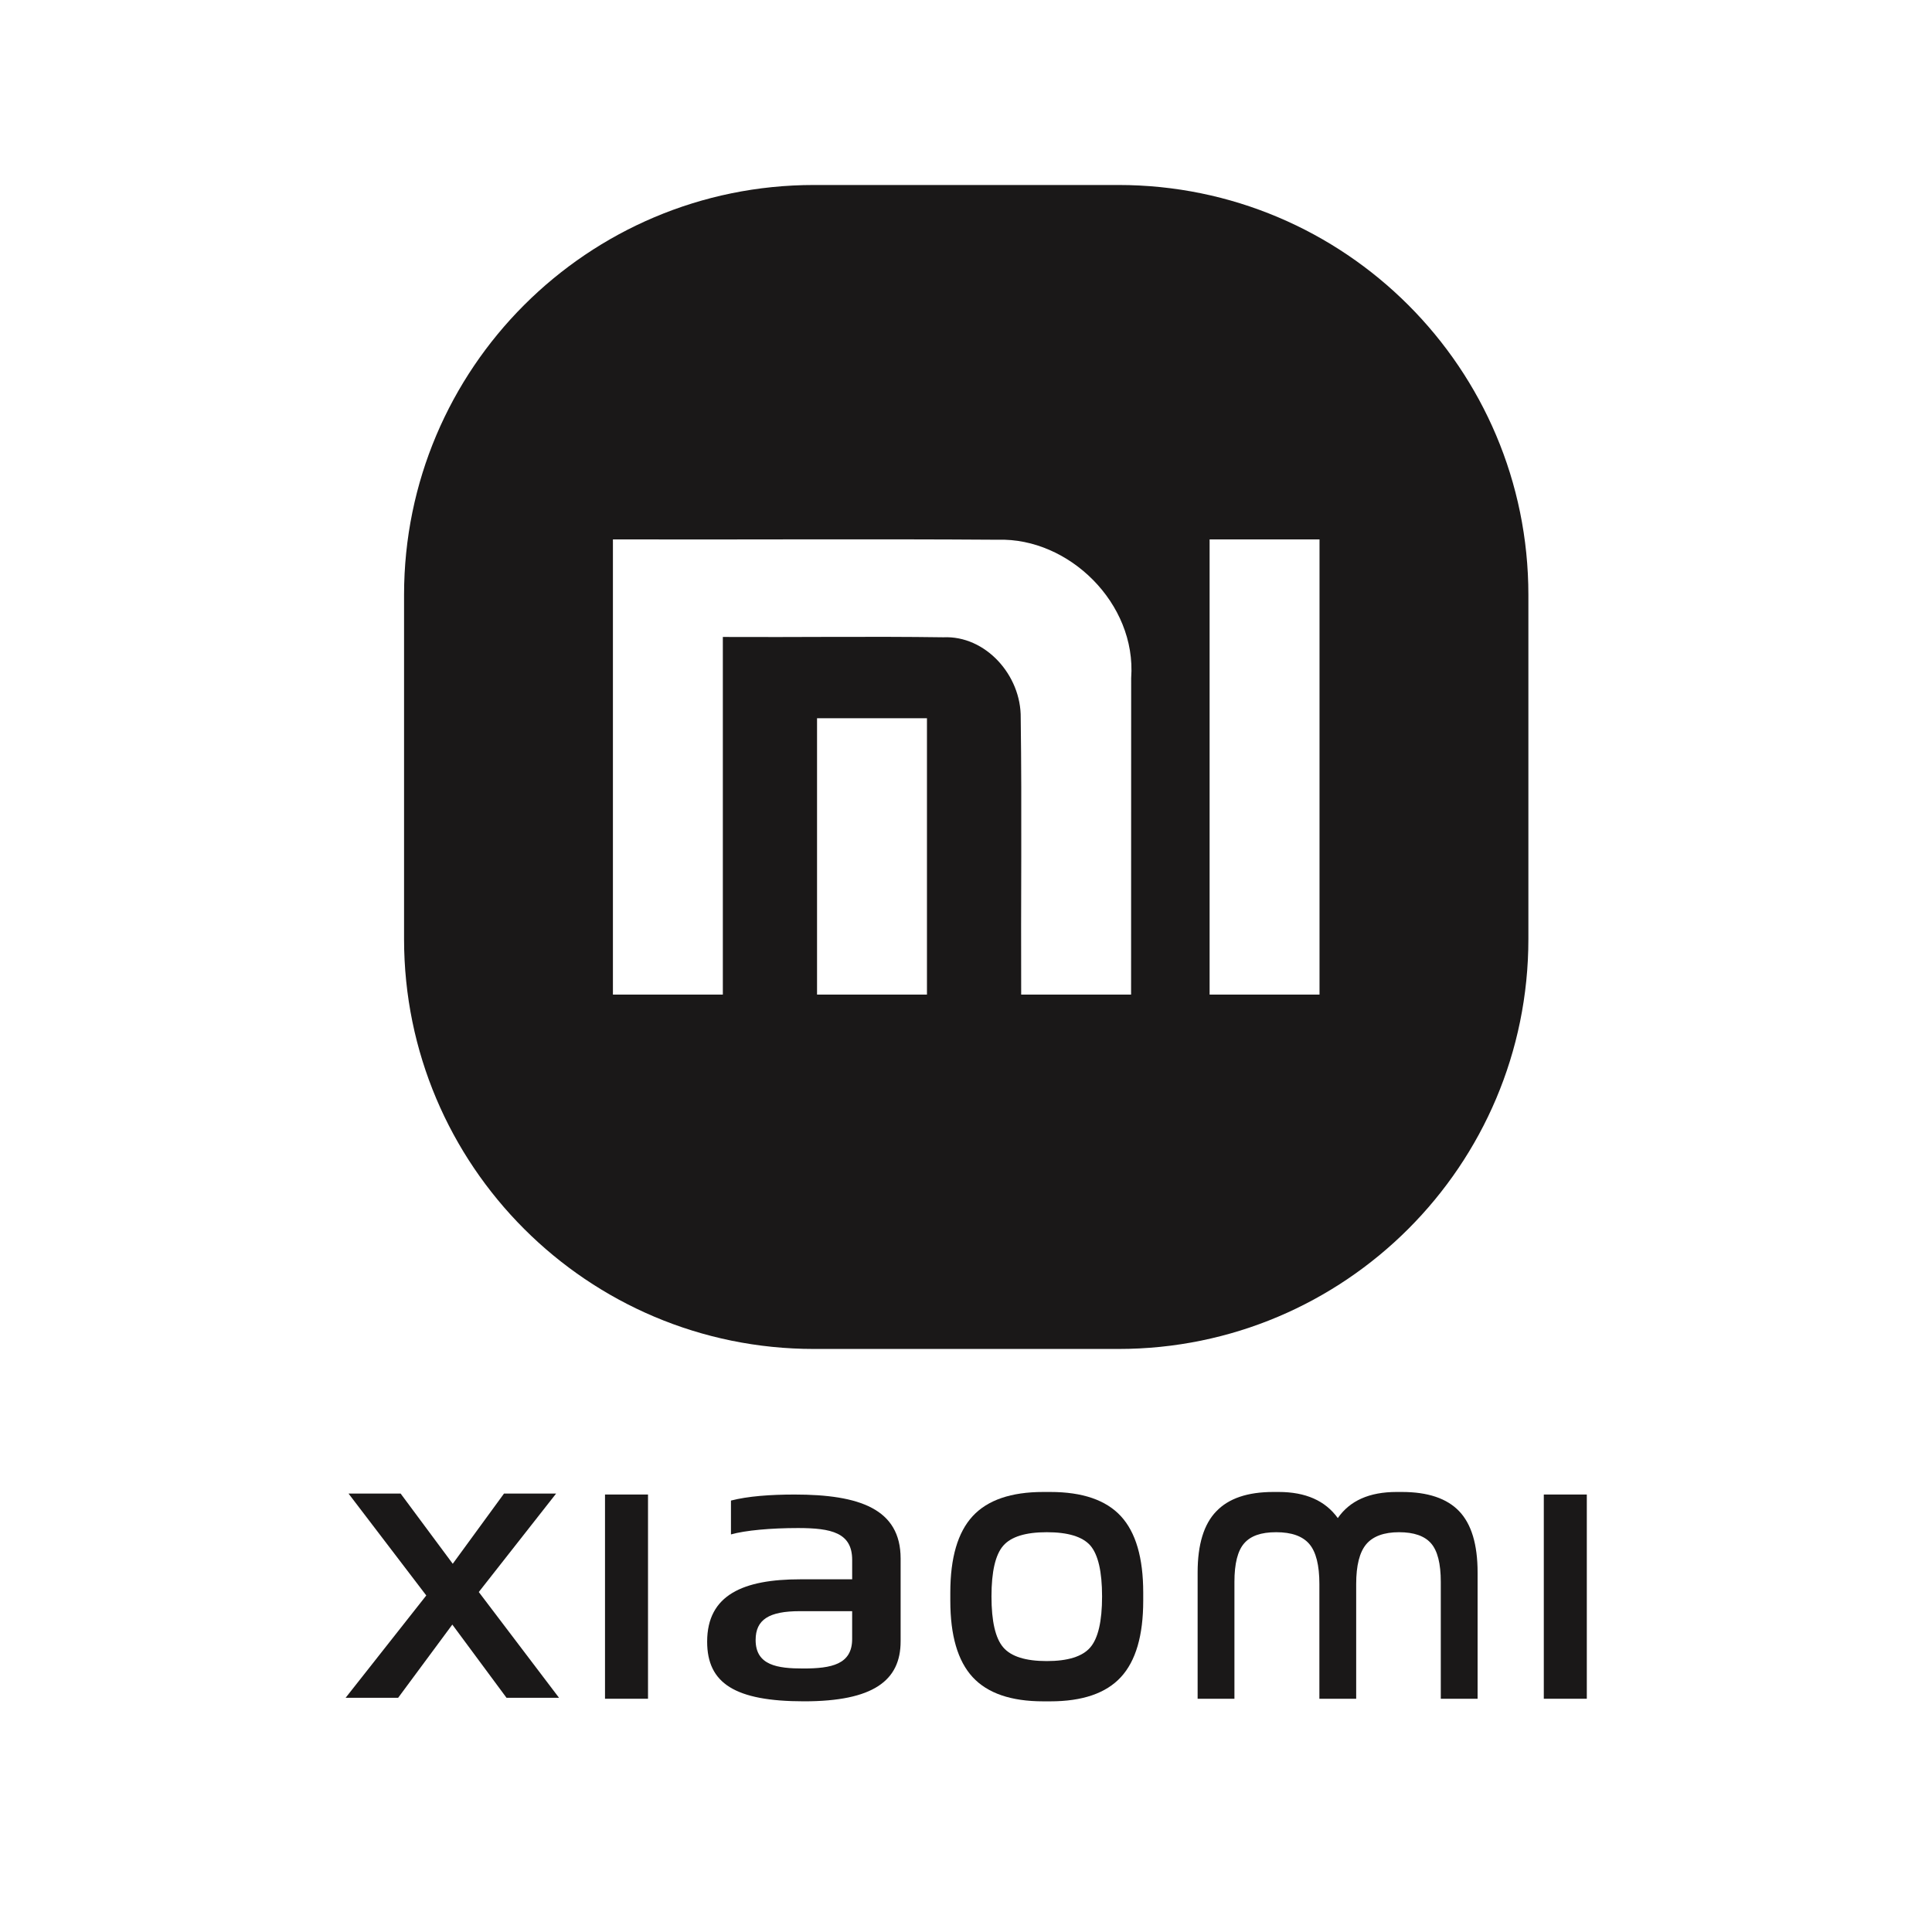 <?xml version="1.0" encoding="UTF-8"?><svg id="Layer_1" xmlns="http://www.w3.org/2000/svg" xmlns:xlink="http://www.w3.org/1999/xlink" viewBox="0 0 1000 1000"><defs><style>.cls-1{fill:#1a1818;}.cls-2{fill:none;}.cls-3{clip-path:url(#clippath-1);}.cls-4{clip-path:url(#clippath);}</style><clipPath id="clippath"><rect class="cls-2" x="-261.35" y="-33.73" width="1522.92" height="1090.49"/></clipPath><clipPath id="clippath-1"><rect class="cls-2" x="-261.35" y="-33.73" width="1522.93" height="1090.49"/></clipPath></defs><g class="cls-4"><g class="cls-3"><path class="cls-1" d="M578.91,95.75h-157.59c-117.18,0-212.18,94.99-212.18,212.17v178.12c0,117.18,94.99,212.18,212.18,212.18h157.59c117.18,0,212.18-94.99,212.18-212.18v-178.12c0-117.18-94.99-212.17-212.18-212.17ZM479.79,514.81h-56.89v-143.04h56.89v143.04ZM585.49,350.86c-.04,54.65-.04,109.3-.04,163.95h-56.89c-.2-47.71.41-95.46-.24-143.17.33-22.09-18.21-42.79-40.03-41.78-38.04-.54-76.11.04-114.15-.17v185.11h-56.89v-235.6c66.44.17,132.92-.29,199.37.17,36.53-1.09,71.64,32.82,68.88,71.48ZM682.98,514.81h-56.89v-235.6h56.89v235.6Z"/><polygon class="cls-1" points="220.64 825.81 180.39 773.06 207.36 773.06 234.34 809.41 260.88 773.06 287.85 773.06 247.82 824.03 289.35 878.77 262.17 878.77 234.12 840.88 206.08 878.77 178.89 878.77 220.64 825.81"/><rect class="cls-1" x="313.15" y="773.56" width="22.26" height="105.71"/><rect class="cls-1" x="799.07" y="773.56" width="22.26" height="105.71"/><path class="cls-1" d="M629.61,782.21c6.35-6.65,16.18-9.97,29.49-9.97h2.75c13.92,0,24.12,4.51,30.59,13.52,6.23-9.01,16.36-13.52,30.41-13.52h2.75c13.43,0,23.32,3.32,29.67,9.97,6.35,6.65,9.53,17.21,9.53,31.69v65.38h-19.05v-60.5c0-9.46-1.68-16.1-5.04-19.95-3.36-3.84-8.88-5.76-16.58-5.76s-13.46,2.07-16.95,6.2c-3.48,4.14-5.22,11.01-5.22,20.61v59.39h-19.05v-59.39c0-9.75-1.74-16.66-5.22-20.72-3.48-4.06-9.19-6.09-17.13-6.09s-13.22,1.92-16.58,5.76c-3.36,3.84-5.04,10.49-5.04,19.95v60.5h-19.05v-65.38c0-14.48,3.23-25.04,9.71-31.69"/><path class="cls-1" d="M491.88,828.53v-4.21c0-18.02,3.86-31.21,11.57-39.56,7.71-8.34,19.89-12.52,36.53-12.52h3.65c16.64,0,28.82,4.18,36.53,12.52,7.71,8.35,11.57,21.54,11.57,39.56v4.21c0,18.02-3.85,31.21-11.57,39.56-7.71,8.35-19.89,12.52-36.53,12.52h-3.65c-16.64,0-28.82-4.17-36.53-12.52-7.71-8.35-11.57-21.54-11.57-39.56M519.28,852.68c4.06,4.73,11.57,7.09,22.53,7.09s18.47-2.36,22.53-7.09c4.06-4.73,6.09-13.52,6.09-26.37s-2.03-21.64-6.09-26.37c-4.06-4.58-11.57-6.87-22.53-6.87s-18.47,2.32-22.53,6.98c-4.06,4.66-6.09,13.4-6.09,26.26s2.03,21.65,6.09,26.37"/><path class="cls-1" d="M466.16,849.55c0,20.3-14.12,31.05-49.96,31.05s-50.18-9.37-50.18-30.88c0-24.29,18.82-32.27,48.17-32.27h26.89v-10.06c0-14.05-10.75-16.48-28.01-16.48-14.12,0-27.34,1.21-34.73,3.3v-17.52c8.74-2.26,20.39-3.12,32.93-3.12,33.61,0,54.89,7.46,54.89,33.14v42.85ZM441.07,833.94h-27.11c-15.91,0-22.85,4.34-22.85,14.92,0,13.19,11.42,14.75,24.64,14.75,14.56,0,25.32-2.08,25.32-15.27v-14.4Z"/></g></g></svg>